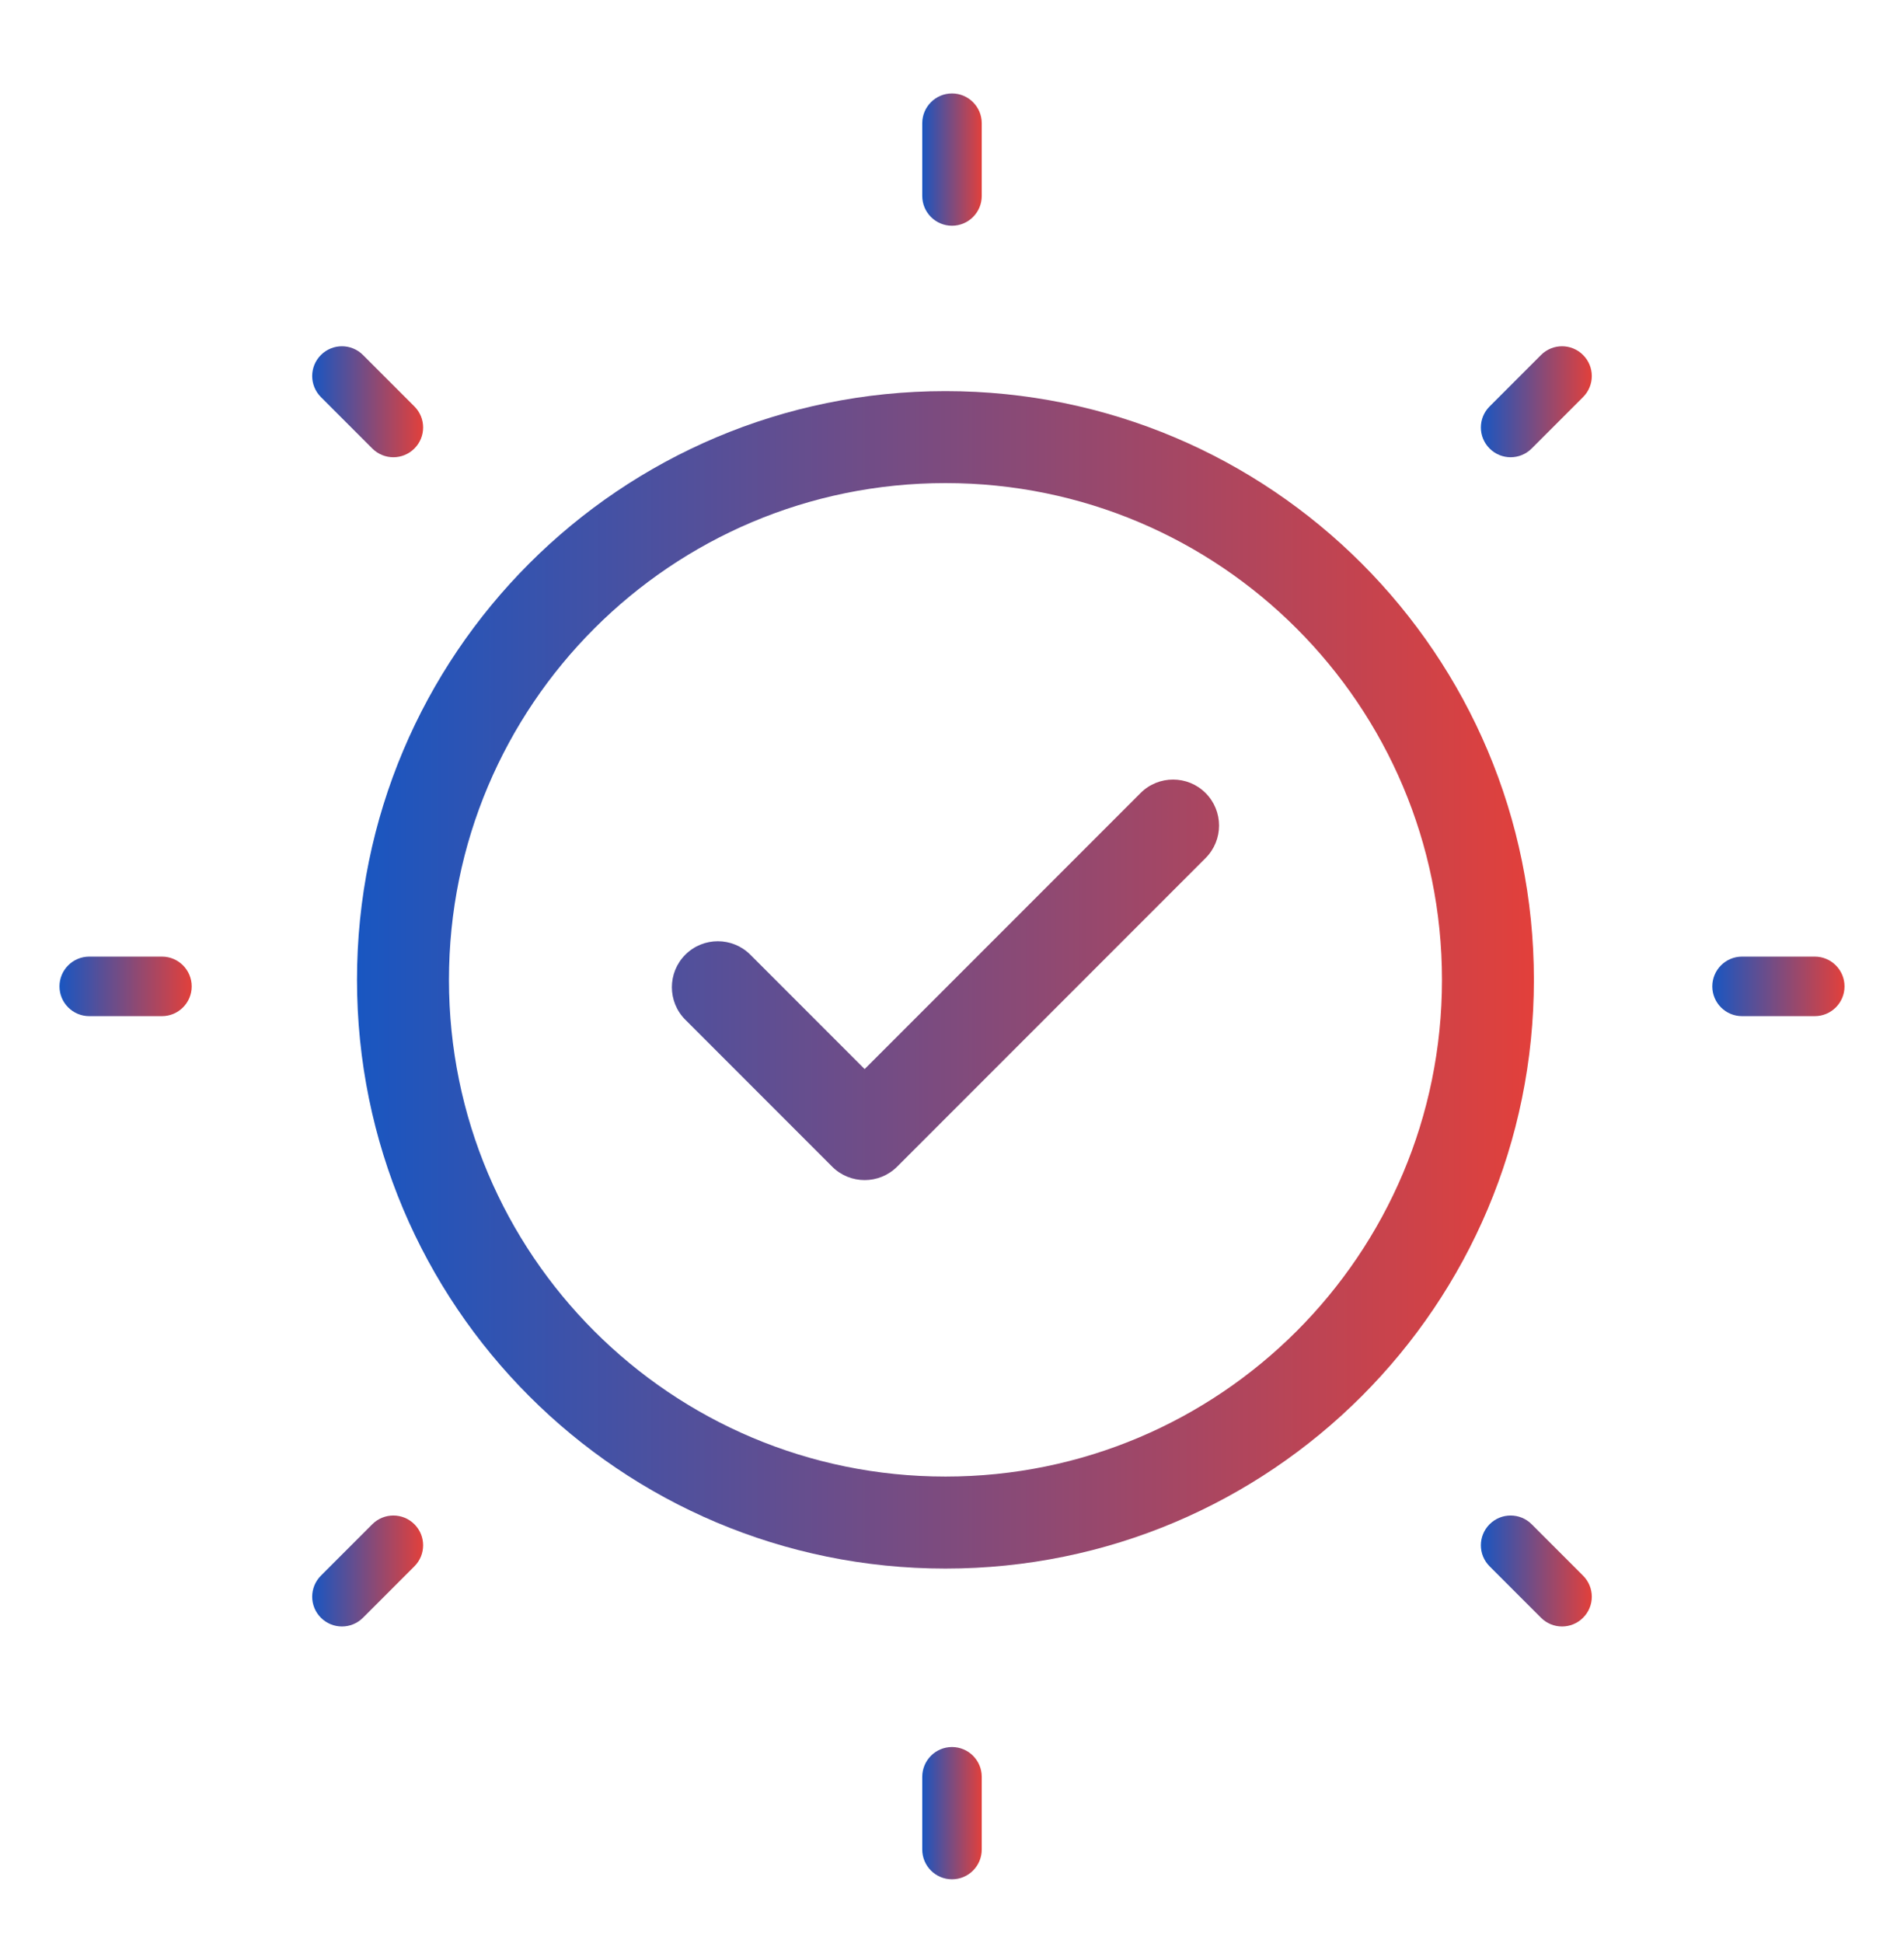 <svg width="50" height="51" viewBox="0 0 50 51" fill="none" xmlns="http://www.w3.org/2000/svg">
<path d="M25.781 5.144V3.234C25.781 2.803 25.431 2.453 25 2.453C24.569 2.453 24.219 2.803 24.219 3.234V5.144C24.219 5.575 24.569 5.925 25 5.925C25.431 5.925 25.781 5.575 25.781 5.144Z" fill="url(#paint0_linear_335_9756)"/>
<path d="M24.219 46.638V48.547C24.219 48.978 24.569 49.328 25 49.328C25.431 49.328 25.781 48.978 25.781 48.547V46.638C25.781 46.206 25.431 45.856 25 45.856C24.569 45.856 24.219 46.206 24.219 46.638Z" fill="url(#paint1_linear_335_9756)"/>
<path d="M45.747 25.109C45.316 25.109 44.966 25.459 44.966 25.891C44.966 26.322 45.316 26.672 45.747 26.672H47.656C48.088 26.672 48.438 26.322 48.438 25.891C48.438 25.459 48.088 25.109 47.656 25.109H45.747Z" fill="url(#paint2_linear_335_9756)"/>
<path d="M2.344 26.672H4.253C4.684 26.672 5.034 26.322 5.034 25.891C5.034 25.459 4.684 25.109 4.253 25.109H2.344C1.913 25.109 1.562 25.459 1.562 25.891C1.562 26.322 1.913 26.672 2.344 26.672Z" fill="url(#paint3_linear_335_9756)"/>
<path d="M41.572 9.318C41.267 9.012 40.773 9.012 40.468 9.318L39.118 10.668C38.812 10.973 38.812 11.467 39.118 11.773C39.27 11.925 39.47 12.002 39.67 12.002C39.87 12.002 40.07 11.925 40.222 11.773L41.572 10.423C41.878 10.117 41.878 9.623 41.572 9.318Z" fill="url(#paint4_linear_335_9756)"/>
<path d="M8.427 42.463C8.58 42.615 8.78 42.692 8.98 42.692C9.18 42.692 9.38 42.615 9.532 42.463L10.882 41.113C11.188 40.808 11.188 40.314 10.882 40.008C10.577 39.703 10.083 39.703 9.777 40.008L8.427 41.358C8.122 41.664 8.122 42.158 8.427 42.463Z" fill="url(#paint5_linear_335_9756)"/>
<path d="M40.468 42.463C40.62 42.615 40.82 42.692 41.02 42.692C41.22 42.692 41.42 42.615 41.572 42.463C41.878 42.158 41.878 41.664 41.572 41.358L40.222 40.008C39.917 39.703 39.423 39.703 39.118 40.008C38.812 40.314 38.812 40.808 39.118 41.113L40.468 42.463Z" fill="url(#paint6_linear_335_9756)"/>
<path d="M9.777 11.773C9.93 11.925 10.13 12.002 10.33 12.002C10.53 12.002 10.73 11.925 10.882 11.773C11.188 11.467 11.188 10.973 10.882 10.668L9.532 9.318C9.227 9.012 8.733 9.012 8.427 9.318C8.122 9.623 8.122 10.117 8.427 10.423L9.777 11.773Z" fill="url(#paint7_linear_335_9756)"/>
<path d="M31.659 20.815C32.131 21.287 32.131 22.051 31.659 22.523L23.56 30.622C23.088 31.093 22.324 31.093 21.853 30.622L17.997 26.766C17.526 26.295 17.526 25.531 17.997 25.059C18.468 24.588 19.233 24.588 19.704 25.059L22.706 28.061L29.952 20.815C30.423 20.344 31.188 20.344 31.659 20.815ZM40.281 25.719C40.281 34.261 33.369 41.172 24.828 41.172C16.286 41.172 9.375 34.259 9.375 25.719C9.375 17.177 16.288 10.266 24.828 10.266C33.37 10.266 40.281 17.178 40.281 25.719ZM37.867 25.719C37.867 18.512 32.034 12.68 24.828 12.68C17.621 12.68 11.79 18.513 11.79 25.719C11.79 32.926 17.622 38.757 24.828 38.757C32.035 38.757 37.867 32.925 37.867 25.719Z" fill="url(#paint8_linear_335_9756)"/>
<defs>
<linearGradient id="paint0_linear_335_9756" x1="24.219" y1="4.189" x2="25.781" y2="4.189" gradientUnits="userSpaceOnUse">
<stop stop-color="#1956C1"/>
<stop offset="1" stop-color="#E2403B"/>
</linearGradient>
<linearGradient id="paint1_linear_335_9756" x1="24.219" y1="47.592" x2="25.781" y2="47.592" gradientUnits="userSpaceOnUse">
<stop stop-color="#1956C1"/>
<stop offset="1" stop-color="#E2403B"/>
</linearGradient>
<linearGradient id="paint2_linear_335_9756" x1="44.966" y1="25.891" x2="48.438" y2="25.891" gradientUnits="userSpaceOnUse">
<stop stop-color="#1956C1"/>
<stop offset="1" stop-color="#E2403B"/>
</linearGradient>
<linearGradient id="paint3_linear_335_9756" x1="1.562" y1="25.891" x2="5.034" y2="25.891" gradientUnits="userSpaceOnUse">
<stop stop-color="#1956C1"/>
<stop offset="1" stop-color="#E2403B"/>
</linearGradient>
<linearGradient id="paint4_linear_335_9756" x1="38.889" y1="10.545" x2="41.802" y2="10.545" gradientUnits="userSpaceOnUse">
<stop stop-color="#1956C1"/>
<stop offset="1" stop-color="#E2403B"/>
</linearGradient>
<linearGradient id="paint5_linear_335_9756" x1="8.198" y1="41.236" x2="11.111" y2="41.236" gradientUnits="userSpaceOnUse">
<stop stop-color="#1956C1"/>
<stop offset="1" stop-color="#E2403B"/>
</linearGradient>
<linearGradient id="paint6_linear_335_9756" x1="38.889" y1="41.236" x2="41.802" y2="41.236" gradientUnits="userSpaceOnUse">
<stop stop-color="#1956C1"/>
<stop offset="1" stop-color="#E2403B"/>
</linearGradient>
<linearGradient id="paint7_linear_335_9756" x1="8.198" y1="10.545" x2="11.111" y2="10.545" gradientUnits="userSpaceOnUse">
<stop stop-color="#1956C1"/>
<stop offset="1" stop-color="#E2403B"/>
</linearGradient>
<linearGradient id="paint8_linear_335_9756" x1="9.375" y1="25.719" x2="40.281" y2="25.719" gradientUnits="userSpaceOnUse">
<stop stop-color="#1956C1"/>
<stop offset="1" stop-color="#E2403B"/>
</linearGradient>
</defs>
</svg>
